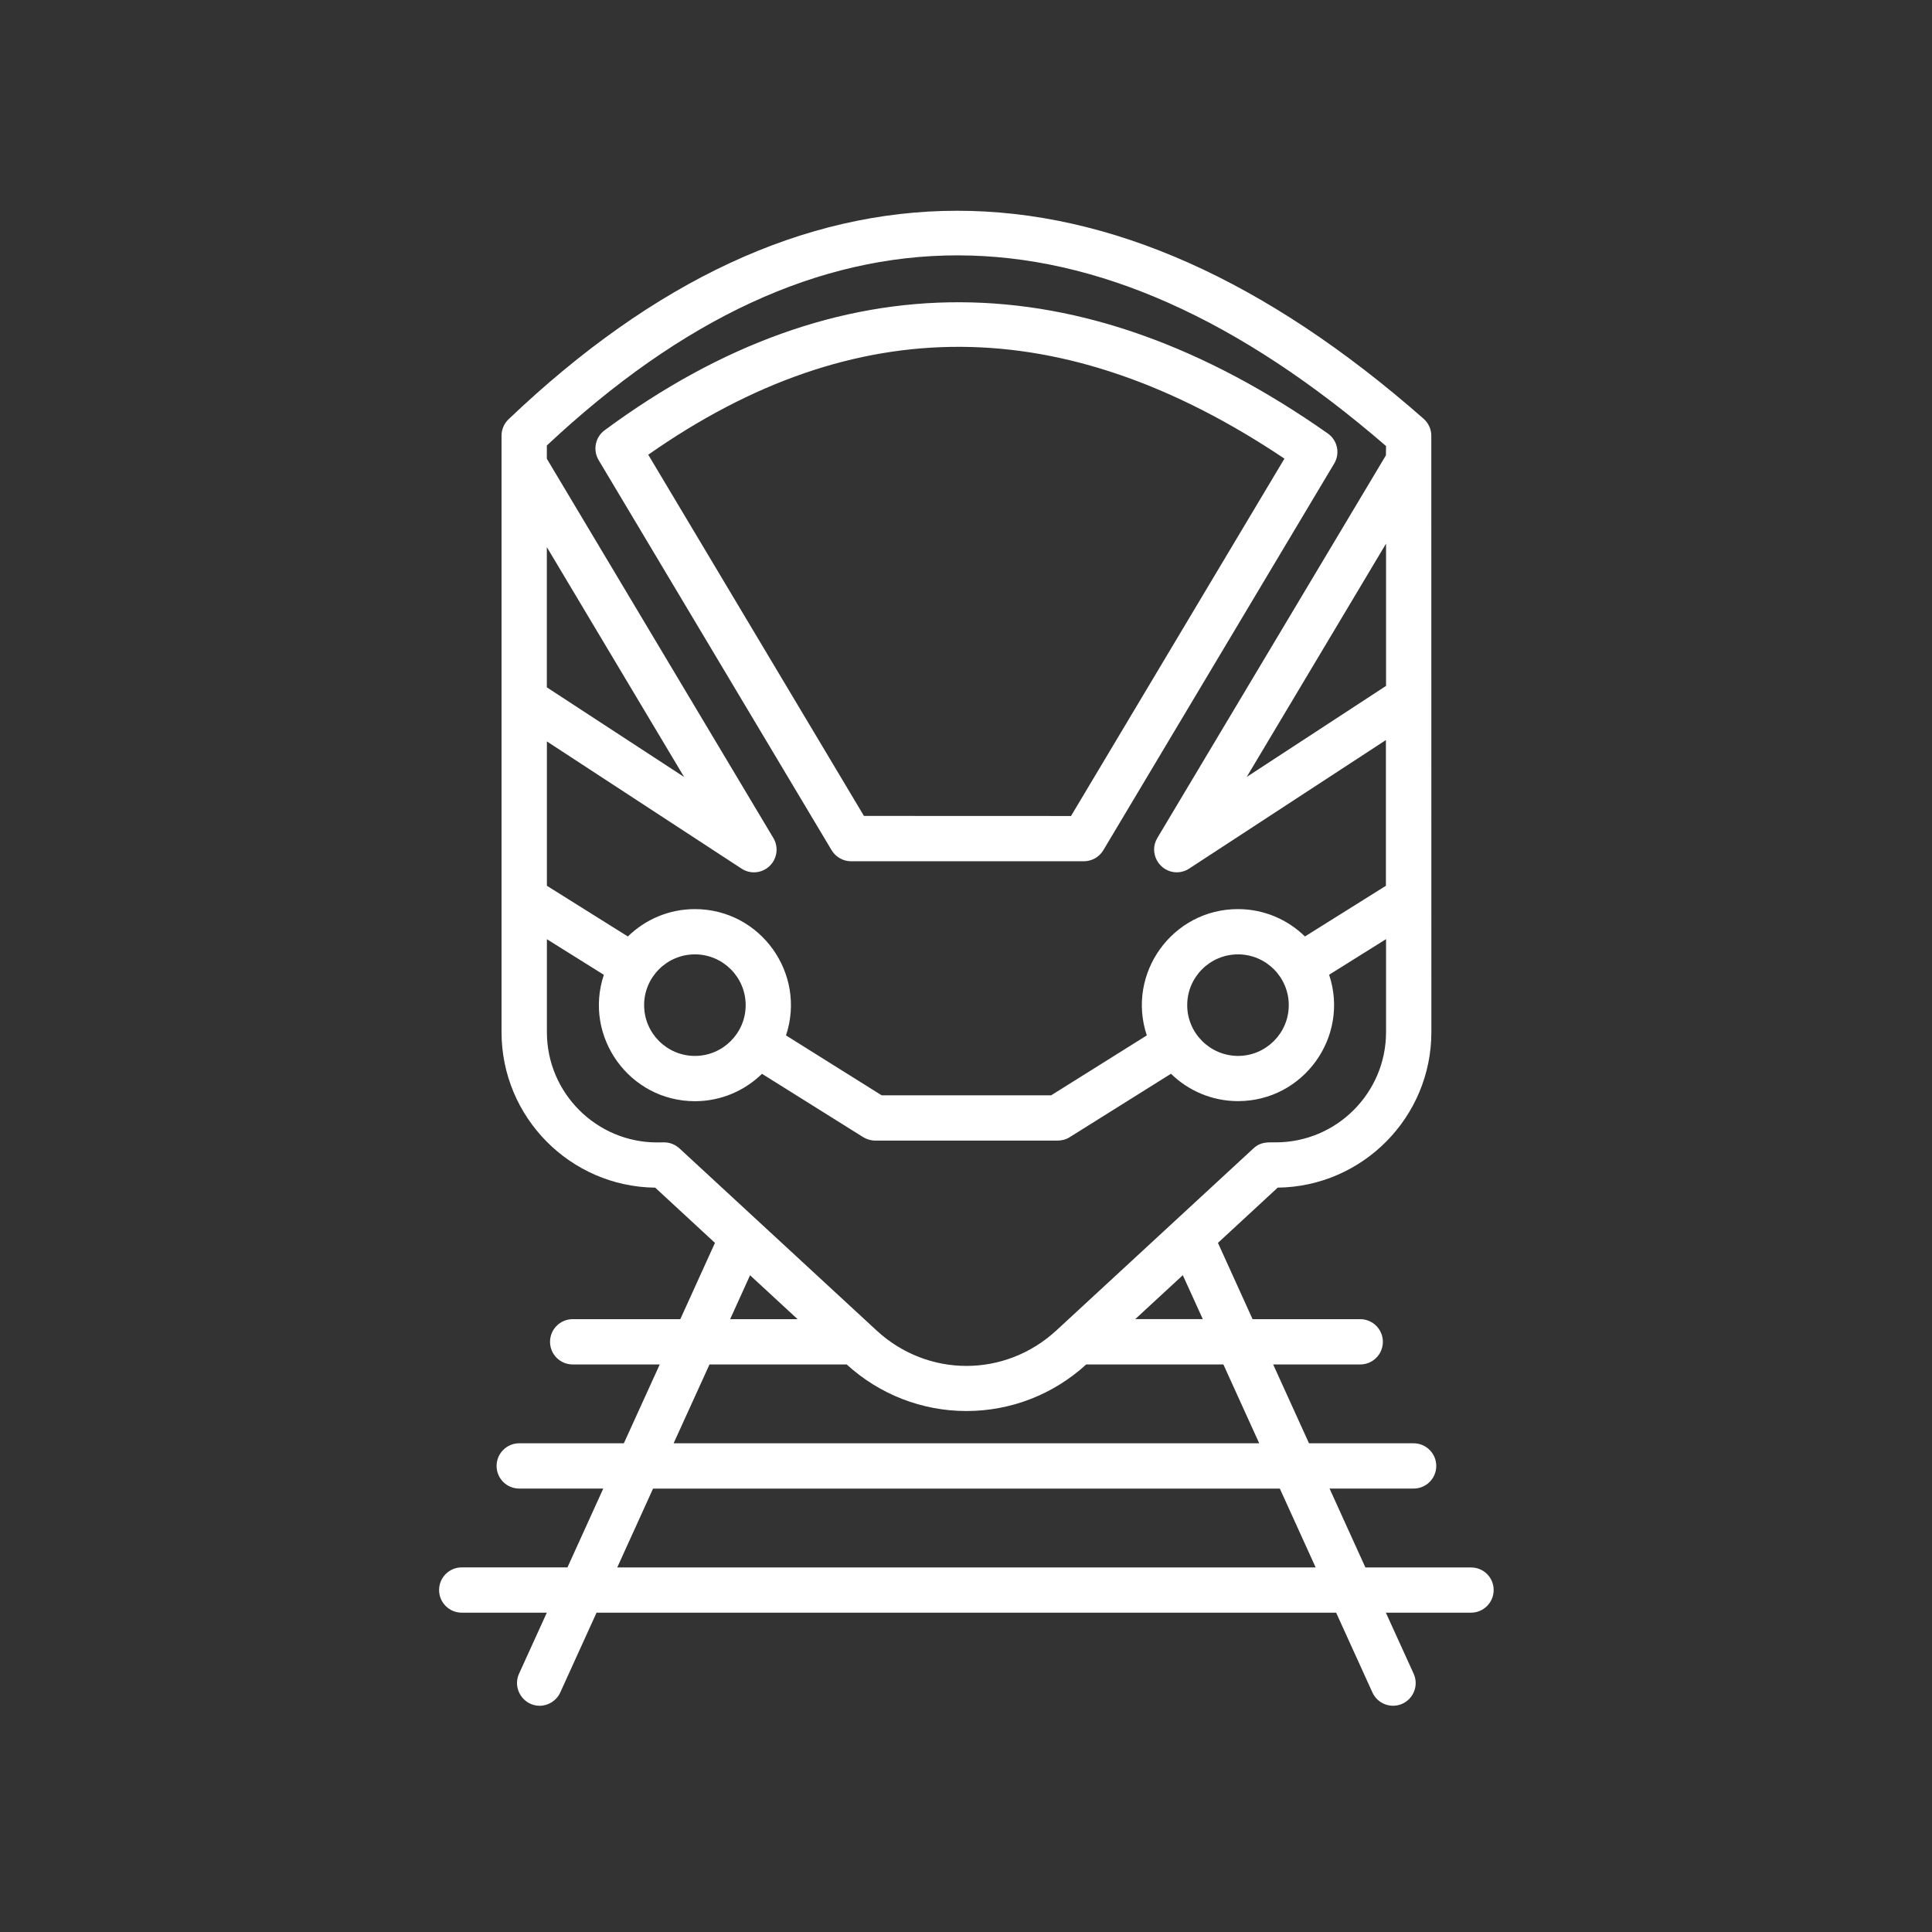 <svg width="96" height="96" viewBox="0 0 96 96" fill="none" xmlns="http://www.w3.org/2000/svg">
<rect x="0" y="0" width="96" height="96" fill="#333333" stroke="none"/>
<path fill-rule="evenodd" clip-rule="evenodd" d="M63.823 22.788L53.218 40.547L42.929 40.543L32.211 22.595C42.5 15.384 52.86 15.446 63.824 22.789L63.823 22.788ZM41.323 42.248C41.528 42.585 41.892 42.796 42.288 42.796H53.855C54.251 42.796 54.619 42.588 54.823 42.248L66.295 23.034C66.599 22.529 66.459 21.875 65.975 21.537C53.678 12.898 41.59 12.847 30.043 21.38C29.576 21.724 29.45 22.365 29.746 22.863L41.323 42.248ZM30.67 77.886L32.449 73.969H63.595L65.375 77.886H30.67ZM35.255 67.798H42.07C43.706 69.291 45.816 70.113 48.022 70.113C50.228 70.113 52.341 69.291 53.974 67.798H60.789L62.569 71.715H33.472L35.255 67.798ZM37.27 63.367L39.632 65.548H36.281L37.27 63.367ZM32.998 56.763C33.281 56.763 33.554 56.872 33.762 57.063L43.553 66.107C46.1 68.46 49.942 68.46 52.492 66.107L62.283 57.063C62.641 56.733 62.971 56.763 63.394 56.763C66.414 56.763 68.872 54.305 68.872 51.285V46.665L66.043 48.435C67.069 51.51 64.775 54.714 61.516 54.714C60.22 54.714 59.044 54.193 58.185 53.354L53.156 56.504C52.979 56.617 52.771 56.675 52.56 56.675H43.488C43.276 56.675 43.069 56.613 42.891 56.504L37.863 53.357C37.004 54.196 35.828 54.718 34.532 54.718C31.273 54.718 28.979 51.513 30.005 48.438L27.175 46.669V51.288C27.175 54.309 29.633 56.767 32.654 56.767L32.998 56.763ZM27.172 27.186V34.154L33.994 38.609L27.172 27.186ZM34.529 47.422C35.92 47.422 37.052 48.554 37.052 49.945C37.052 51.336 35.92 52.468 34.529 52.468C33.138 52.468 32.006 51.336 32.006 49.945C32.006 48.554 33.138 47.422 34.529 47.422ZM58.992 49.945C58.992 48.554 60.124 47.422 61.515 47.422C62.906 47.422 64.038 48.554 64.038 49.945C64.038 51.336 62.906 52.468 61.515 52.468C60.124 52.464 58.992 51.333 58.992 49.945ZM68.872 22.164C54.271 9.54 40.624 9.53 27.172 22.137V22.795L38.428 41.641C38.698 42.091 38.619 42.667 38.241 43.032C37.859 43.397 37.283 43.448 36.846 43.161L27.175 36.841V44.014L31.198 46.533C32.057 45.694 33.233 45.173 34.528 45.173C37.787 45.173 40.078 48.374 39.056 51.449L43.808 54.425H52.232L56.984 51.449C55.961 48.374 58.252 45.173 61.511 45.173C62.807 45.173 63.983 45.691 64.842 46.533L68.865 44.014V36.773L59.087 43.161C58.9 43.284 58.685 43.345 58.474 43.345C57.618 43.345 57.056 42.398 57.506 41.641L68.865 22.625L68.872 22.164ZM68.872 34.082V27.012L61.948 38.606L68.872 34.082ZM59.766 65.545H56.411L58.773 63.363L59.766 65.545ZM73.098 77.886H67.845L66.065 73.966H70.241C70.862 73.966 71.367 73.465 71.367 72.841C71.367 72.22 70.862 71.716 70.241 71.716H65.043L63.263 67.799H67.589C68.21 67.799 68.714 67.298 68.714 66.674C68.714 66.053 68.21 65.549 67.589 65.549H62.24L60.519 61.758L63.488 59.013C67.708 58.962 71.124 55.516 71.124 51.285L71.121 21.653C71.121 21.329 70.981 21.023 70.739 20.808C55.047 7.018 39.75 7.028 25.268 20.835C25.047 21.046 24.921 21.34 24.921 21.65V51.285C24.921 55.516 28.336 58.966 32.557 59.014L35.526 61.758L33.804 65.549H28.456C27.835 65.549 27.331 66.053 27.331 66.674C27.331 67.298 27.835 67.799 28.456 67.799H32.782L30.999 71.716H25.8C25.18 71.716 24.675 72.22 24.675 72.841C24.675 73.465 25.179 73.966 25.8 73.966H29.976L28.197 77.883H22.943C22.323 77.883 21.818 78.384 21.818 79.008C21.818 79.629 22.323 80.133 22.943 80.133H27.171L25.79 83.167C25.449 83.917 26.015 84.759 26.813 84.759C27.239 84.759 27.648 84.514 27.839 84.098L29.642 80.133H66.392L68.195 84.098C68.458 84.674 69.129 84.909 69.685 84.657C70.251 84.398 70.5 83.733 70.244 83.167L68.863 80.133H73.094C73.715 80.133 74.219 79.629 74.219 79.008C74.222 78.388 73.719 77.886 73.098 77.886Z" fill="white"/>
</svg>
